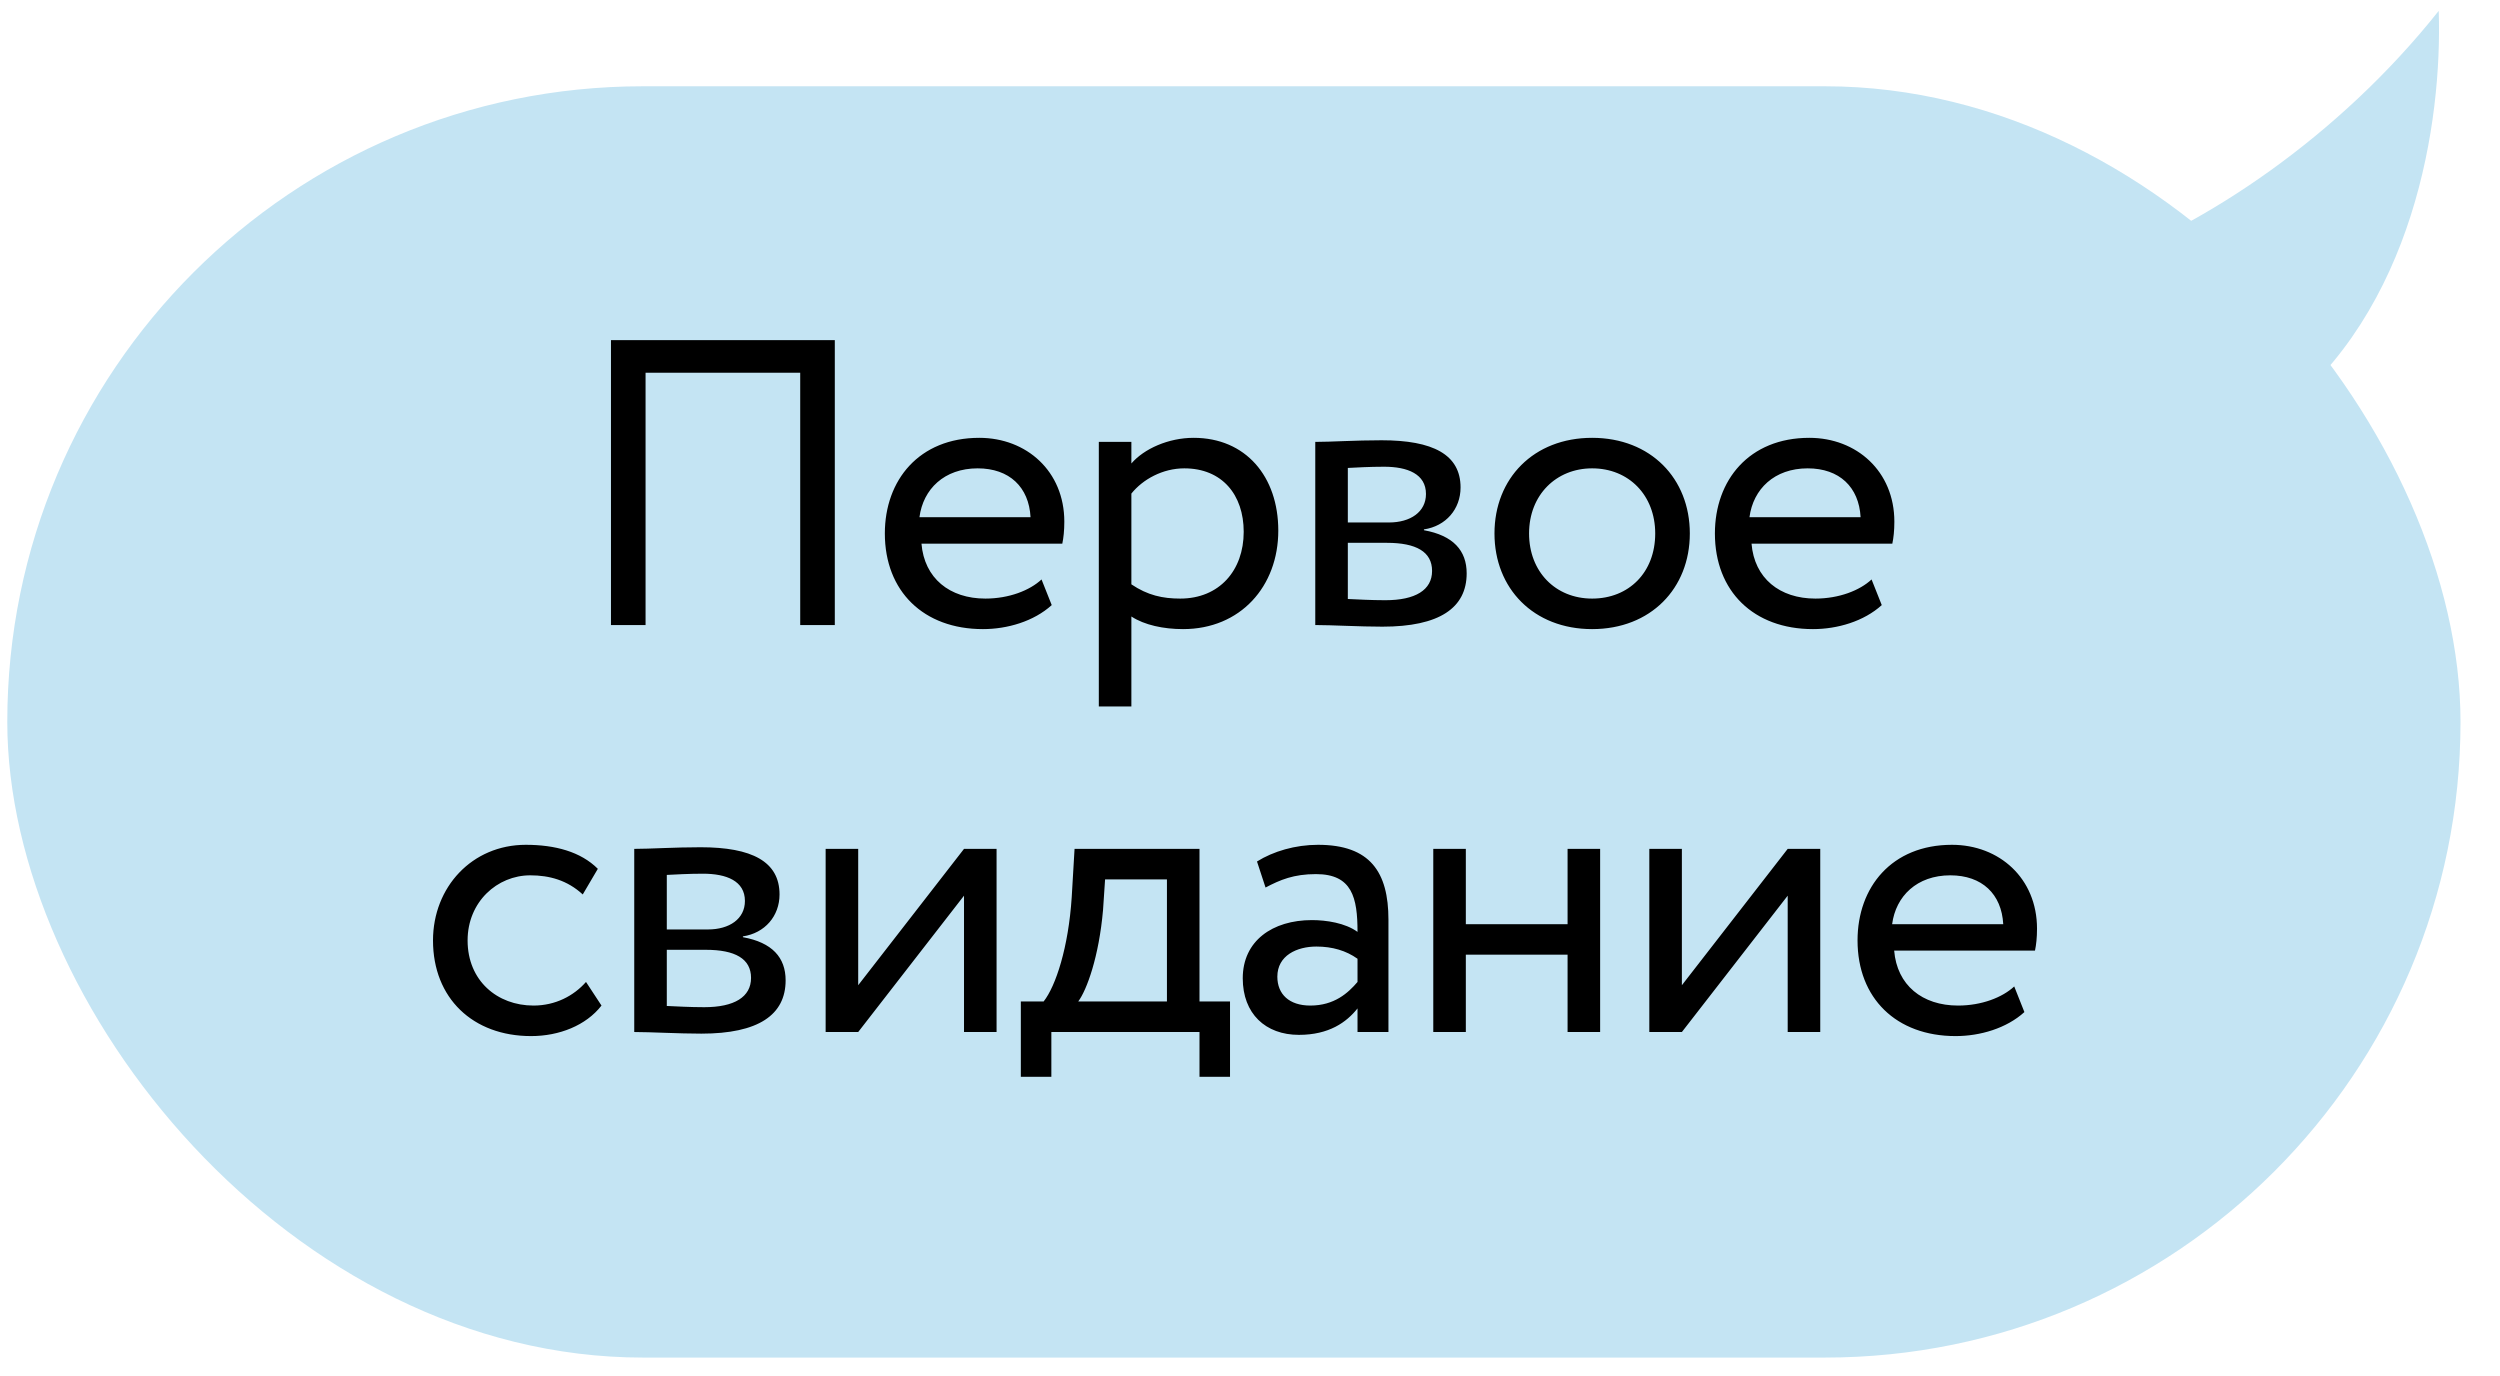 <?xml version="1.0" encoding="UTF-8"?> <svg xmlns="http://www.w3.org/2000/svg" width="129" height="71" viewBox="0 0 129 71" fill="none"><rect x="0.376" y="4.452" width="126.586" height="65.599" rx="32.8" fill="#C4E4F3"></rect><path d="M41.291 32.252V19.232H33.311V32.252H31.526V17.552H43.076V32.252H41.291ZM53.743 29.9L54.269 31.223C53.344 32.063 51.98 32.462 50.719 32.462C47.654 32.462 45.658 30.509 45.658 27.527C45.658 24.776 47.422 22.592 50.531 22.592C52.967 22.592 54.919 24.314 54.919 26.918C54.919 27.38 54.877 27.758 54.815 28.052H47.548C47.696 29.837 48.998 30.887 50.846 30.887C52.063 30.887 53.135 30.467 53.743 29.9ZM50.447 24.167C48.724 24.167 47.633 25.238 47.444 26.687H53.176C53.093 25.133 52.084 24.167 50.447 24.167ZM56.699 36.452V22.802H58.379V23.915C59.03 23.159 60.29 22.592 61.592 22.592C64.28 22.592 65.96 24.587 65.96 27.38C65.96 30.257 64.007 32.462 61.046 32.462C60.038 32.462 59.051 32.252 58.379 31.811V36.452H56.699ZM61.109 24.167C59.996 24.167 58.967 24.734 58.379 25.469V30.152C59.219 30.719 59.996 30.887 60.899 30.887C62.915 30.887 64.175 29.438 64.175 27.443C64.175 25.532 63.062 24.167 61.109 24.167ZM67.868 32.252V22.802C68.687 22.802 69.926 22.718 71.291 22.718C73.937 22.718 75.365 23.453 75.365 25.154C75.365 26.267 74.609 27.149 73.475 27.317V27.359C74.987 27.632 75.68 28.409 75.68 29.585C75.68 31.37 74.273 32.336 71.333 32.336C70.157 32.336 68.729 32.252 67.868 32.252ZM71.564 28.01H69.548V30.908C70.052 30.929 70.724 30.971 71.48 30.971C73.034 30.971 73.895 30.446 73.895 29.459C73.895 28.472 73.076 28.01 71.564 28.01ZM71.417 24.083C70.661 24.083 69.968 24.125 69.548 24.146V26.96H71.669C72.782 26.96 73.58 26.414 73.58 25.49C73.58 24.461 72.635 24.083 71.417 24.083ZM77.115 27.527C77.115 24.692 79.13 22.592 82.154 22.592C85.178 22.592 87.195 24.692 87.195 27.527C87.195 30.362 85.178 32.462 82.154 32.462C79.13 32.462 77.115 30.362 77.115 27.527ZM78.9 27.527C78.9 29.501 80.264 30.887 82.154 30.887C84.044 30.887 85.409 29.543 85.409 27.527C85.409 25.553 84.044 24.167 82.154 24.167C80.306 24.167 78.9 25.532 78.9 27.527ZM96.573 29.9L97.099 31.223C96.174 32.063 94.809 32.462 93.549 32.462C90.484 32.462 88.489 30.509 88.489 27.527C88.489 24.776 90.252 22.592 93.361 22.592C95.796 22.592 97.749 24.314 97.749 26.918C97.749 27.38 97.707 27.758 97.644 28.052H90.379C90.525 29.837 91.828 30.887 93.675 30.887C94.894 30.887 95.965 30.467 96.573 29.9ZM93.276 24.167C91.555 24.167 90.463 25.238 90.273 26.687H96.007C95.922 25.133 94.915 24.167 93.276 24.167ZM30.238 50.669L31.037 51.887C30.238 52.916 28.852 53.462 27.404 53.462C24.401 53.462 22.343 51.509 22.343 48.527C22.343 45.776 24.358 43.592 27.131 43.592C28.642 43.592 29.965 43.949 30.848 44.831L30.07 46.154C29.273 45.419 28.349 45.167 27.361 45.167C25.66 45.167 24.128 46.532 24.128 48.527C24.128 50.606 25.66 51.887 27.529 51.887C28.663 51.887 29.608 51.383 30.238 50.669ZM32.727 53.252V43.802C33.545 43.802 34.785 43.718 36.15 43.718C38.795 43.718 40.224 44.453 40.224 46.154C40.224 47.267 39.468 48.149 38.334 48.317V48.359C39.846 48.632 40.538 49.409 40.538 50.585C40.538 52.37 39.132 53.336 36.191 53.336C35.016 53.336 33.587 53.252 32.727 53.252ZM36.422 49.01H34.407V51.908C34.91 51.929 35.583 51.971 36.339 51.971C37.892 51.971 38.754 51.446 38.754 50.459C38.754 49.472 37.934 49.01 36.422 49.01ZM36.276 45.083C35.52 45.083 34.827 45.125 34.407 45.146V47.96H36.528C37.641 47.96 38.438 47.414 38.438 46.49C38.438 45.461 37.493 45.083 36.276 45.083ZM44.283 53.252H42.603V43.802H44.283V50.837L49.743 43.802H51.423V53.252H49.743V46.217L44.283 53.252ZM52.675 55.562V51.677H53.851C54.481 50.879 55.132 48.884 55.3 46.301L55.447 43.802H61.894V51.677H63.469V55.562H61.894V53.252H54.25V55.562H52.675ZM56.917 46.952C56.707 49.367 56.077 51.089 55.636 51.677H60.214V45.377H57.022L56.917 46.952ZM65.302 45.797L64.861 44.453C65.701 43.928 66.835 43.592 68.011 43.592C70.699 43.592 71.644 44.999 71.644 47.456V53.252H70.048V52.034C69.481 52.748 68.578 53.399 67.024 53.399C65.302 53.399 64.126 52.307 64.126 50.48C64.126 48.548 65.659 47.477 67.696 47.477C68.431 47.477 69.418 47.624 70.048 48.086C70.048 46.322 69.775 45.104 67.906 45.104C66.751 45.104 66.058 45.398 65.302 45.797ZM67.612 51.887C68.851 51.887 69.565 51.236 70.048 50.669V49.472C69.46 49.052 68.746 48.842 67.927 48.842C66.919 48.842 65.911 49.304 65.911 50.396C65.911 51.299 66.52 51.887 67.612 51.887ZM80.887 53.252V49.262H75.637V53.252H73.957V43.802H75.637V47.687H80.887V43.802H82.567V53.252H80.887ZM86.785 53.252H85.105V43.802H86.785V50.837L92.245 43.802H93.925V53.252H92.245V46.217L86.785 53.252ZM103.934 50.9L104.459 52.223C103.535 53.063 102.17 53.462 100.91 53.462C97.844 53.462 95.849 51.509 95.849 48.527C95.849 45.776 97.613 43.592 100.721 43.592C103.157 43.592 105.11 45.314 105.11 47.918C105.11 48.38 105.068 48.758 105.005 49.052H97.739C97.886 50.837 99.188 51.887 101.036 51.887C102.254 51.887 103.325 51.467 103.934 50.9ZM100.637 45.167C98.915 45.167 97.823 46.238 97.634 47.687H103.367C103.283 46.133 102.275 45.167 100.637 45.167Z" fill="black"></path><path d="M125.838 0.56C120.689 7.049 113.72 11.69 108.071 13.673L117.482 21.485C124.582 16.036 126.027 6.285 125.838 0.56Z" fill="#C4E4F3"></path></svg> 